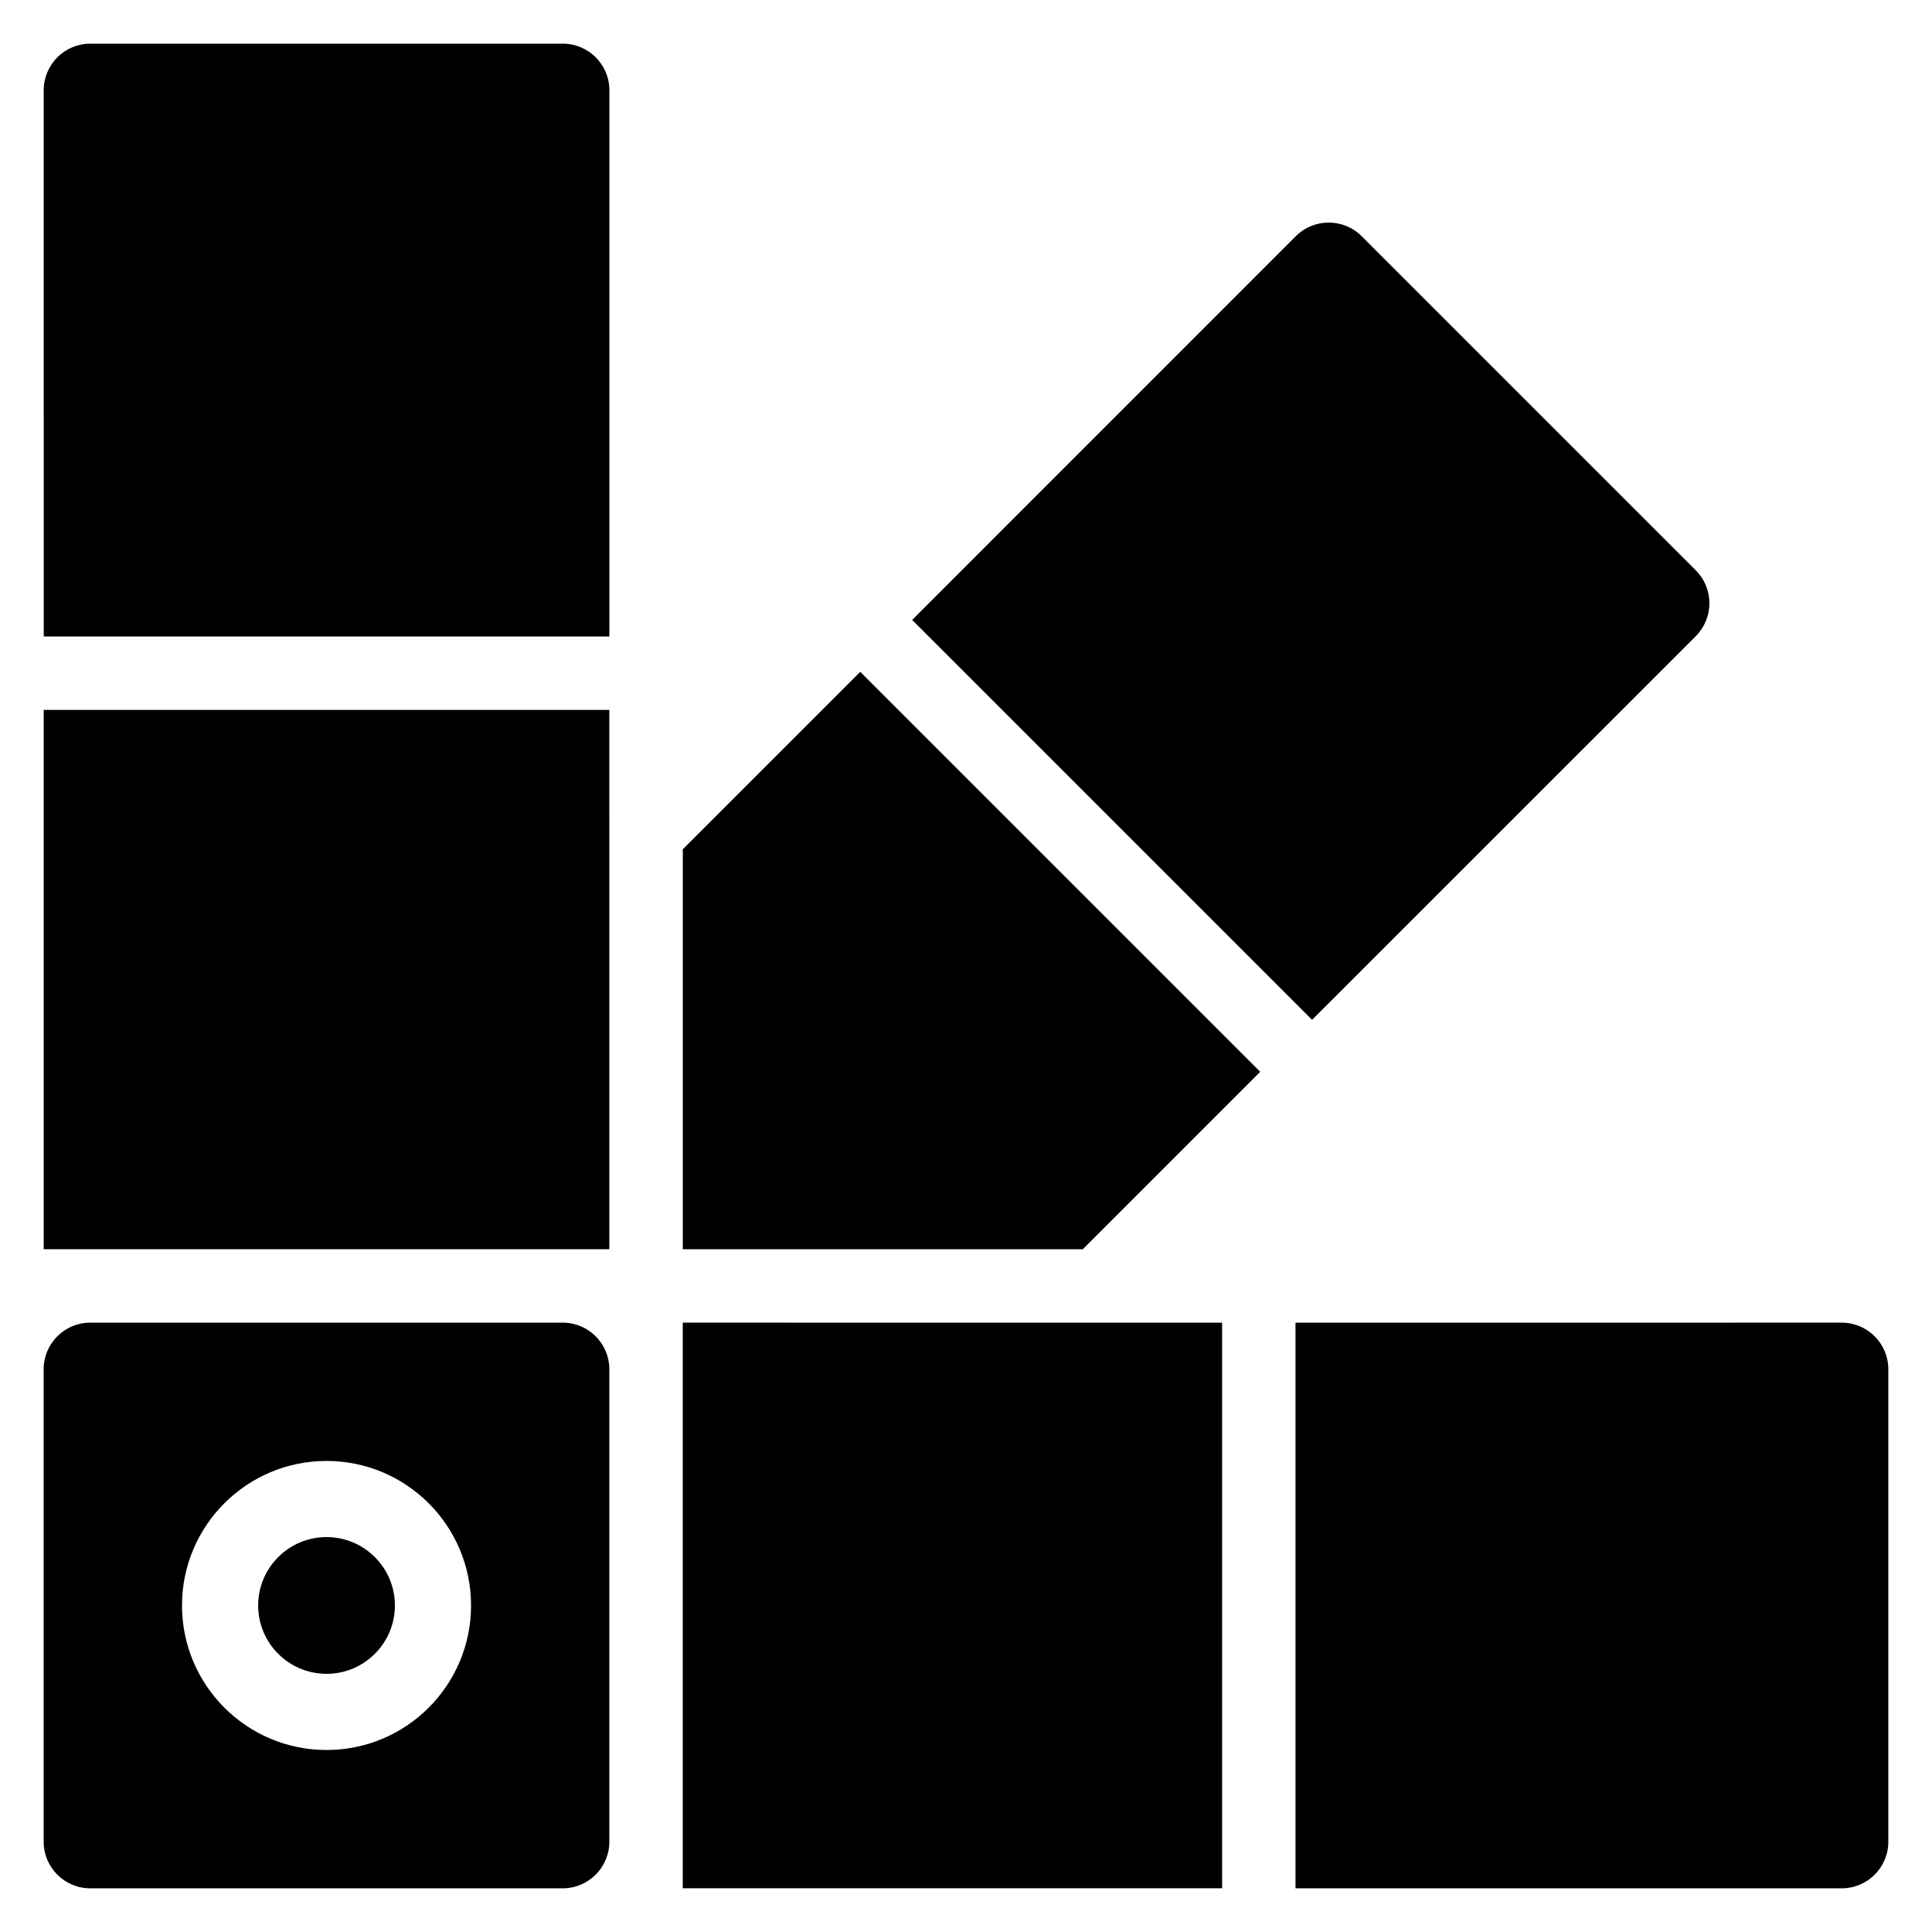 <?xml version="1.0" encoding="UTF-8"?>
<!-- Uploaded to: ICON Repo, www.svgrepo.com, Generator: ICON Repo Mixer Tools -->
<svg fill="#000000" width="800px" height="800px" version="1.1" viewBox="144 144 512 512" xmlns="http://www.w3.org/2000/svg">
 <path d="m305.48 506.87c0-6.824-5.531-12.355-12.355-12.355h-125.2c-6.824 0-12.355 5.531-12.355 12.355v125.2c0 6.824 5.531 12.355 12.355 12.355h125.2c6.824 0 12.355-5.531 12.355-12.355zm181.84-12.352c0.121-0.004 144.75-0.004 144.75-0.004 6.824 0 12.355 5.531 12.355 12.355v125.2c0 6.824-5.531 12.355-12.355 12.355 0 0-144.63 0-144.75-0.004zm-162.38-0.004s142.8 0 142.93 0.004v149.89c-0.125 0.004-142.93 0.004-142.93 0.004v-149.91zm-94.406 36.652c-21.137 0-38.301 17.16-38.301 38.301 0 21.137 17.164 38.301 38.301 38.301 21.141 0 38.301-17.164 38.301-38.301 0-21.141-17.16-38.301-38.301-38.301zm0 20.176c10 0 18.121 8.121 18.121 18.121s-8.121 18.121-18.121 18.121-18.121-8.121-18.121-18.121 8.121-18.121 18.121-18.121zm-74.953-76.285s0-142.8 0.004-142.93h149.89c0.004 0.125 0.004 142.93 0.004 142.93h-149.91zm216.39-153.02 106 106c-0.086 0.086-47.02 47.027-47.02 47.027h-106v-106s46.945-46.938 47.027-47.023zm13.758-13.754c0.086-0.09 101.66-101.68 101.66-101.68 4.828-4.824 12.648-4.824 17.473 0l88.531 88.527c2.316 2.316 3.617 5.457 3.617 8.734 0 3.277-1.301 6.418-3.617 8.738 0 0-101.59 101.58-101.68 101.66l-106-105.99zm-230.14 4.394c-0.004-0.121-0.004-144.75-0.004-144.75 0-6.824 5.531-12.355 12.355-12.355h125.2c6.824 0 12.355 5.531 12.355 12.355 0 0 0 144.63-0.004 144.75z" fill-rule="evenodd"/>
</svg>